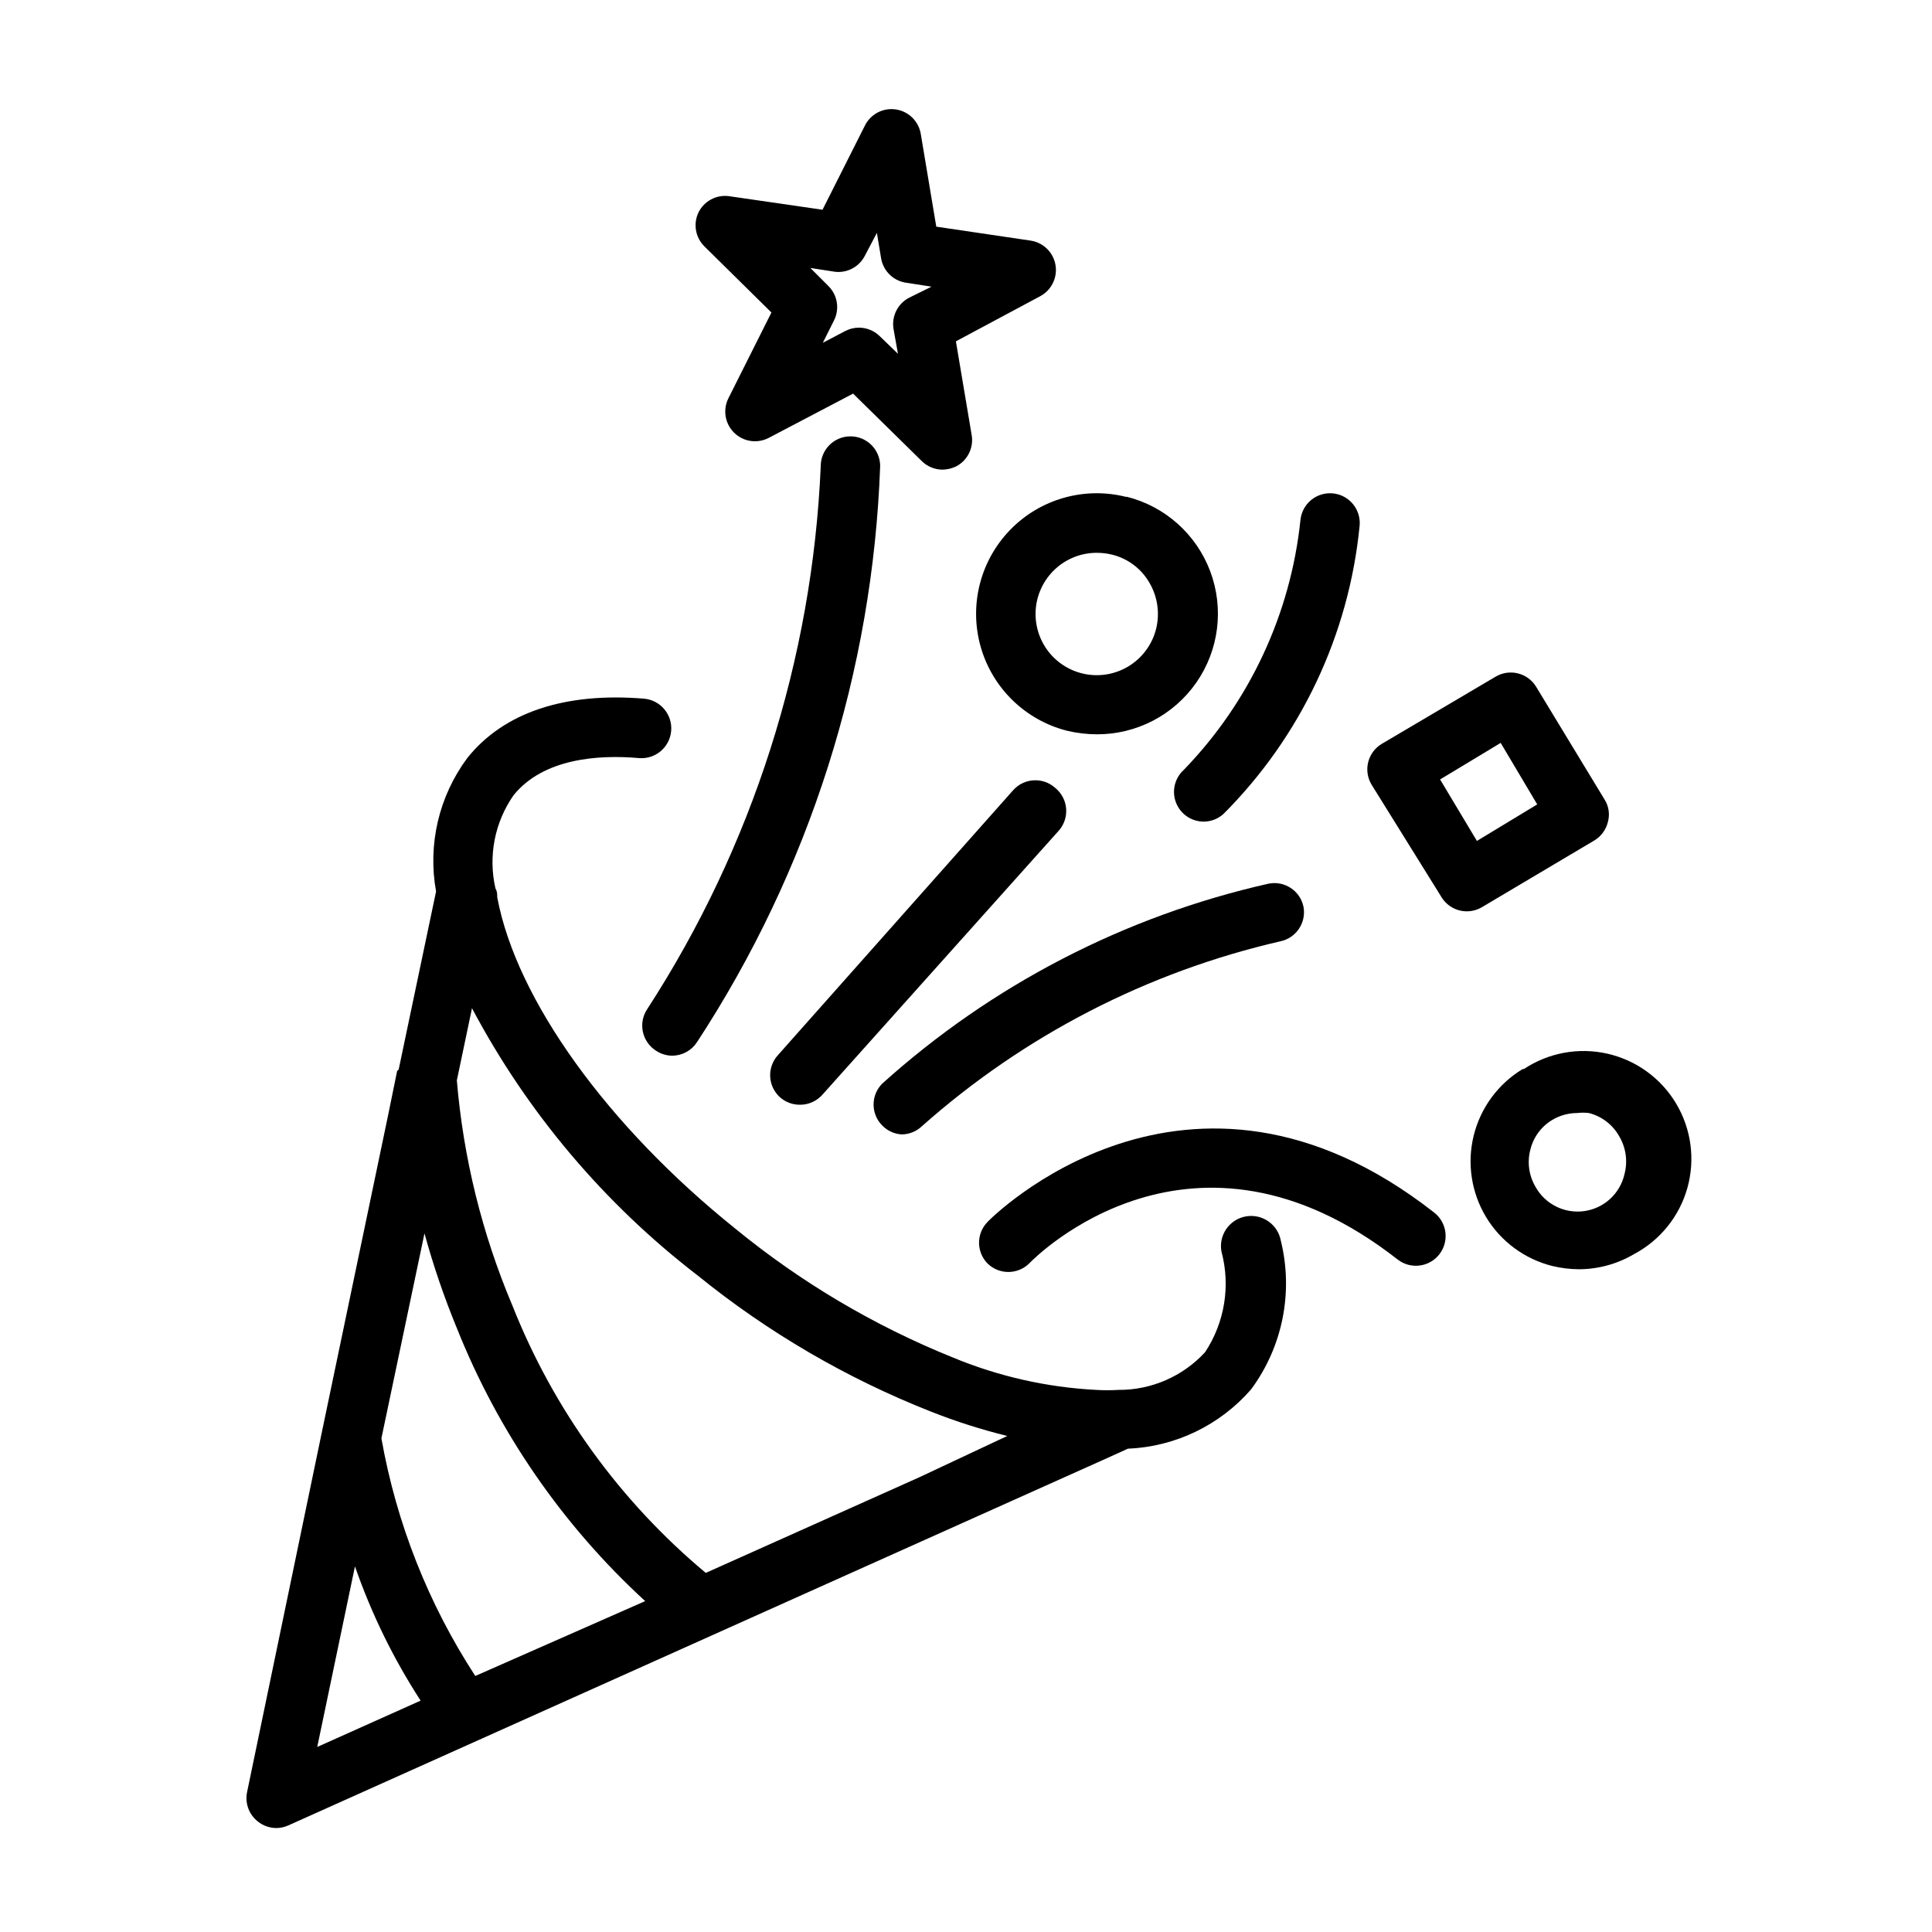 <?xml version="1.0" encoding="UTF-8"?>
<!-- Uploaded to: ICON Repo, www.svgrepo.com, Generator: ICON Repo Mixer Tools -->
<svg fill="#000000" width="800px" height="800px" version="1.1" viewBox="144 144 512 512" xmlns="http://www.w3.org/2000/svg">
 <g>
  <path d="m317.82 422.43c1.277 0.859 2.785 1.328 4.328 1.34 2.633-0.016 5.086-1.344 6.535-3.543 29.816-45.523 46.613-98.336 48.57-152.72 0-4.348-3.527-7.871-7.875-7.871s-7.871 3.523-7.871 7.871c-2.215 51.211-18.086 100.89-45.973 143.9-1.184 1.758-1.605 3.914-1.176 5.988 0.43 2.074 1.676 3.887 3.461 5.031z"/>
  <path d="m423.61 352.77c-3.238-2.883-8.203-2.602-11.098 0.629l-62.348 70.219c-1.418 1.551-2.16 3.606-2.055 5.707 0.102 2.098 1.039 4.07 2.606 5.473 1.457 1.285 3.336 1.984 5.273 1.969 2.25 0.016 4.398-0.93 5.906-2.598l62.504-69.824c1.52-1.598 2.297-3.762 2.148-5.961-0.148-2.199-1.215-4.234-2.938-5.613z"/>
  <path d="m382.92 444.63c2.023-0.008 3.969-0.797 5.43-2.203 27.047-24.016 59.691-40.852 94.938-48.965 4.223-0.871 6.961-4.977 6.141-9.211-0.906-4.231-5.055-6.934-9.289-6.062-38.09 8.598-73.332 26.84-102.34 52.98-3.055 3.07-3.055 8.027 0 11.098 1.355 1.395 3.176 2.234 5.117 2.363z"/>
  <path d="m405.75 467.78c-3.055 3.07-3.055 8.027 0 11.098 1.457 1.406 3.402 2.199 5.43 2.207 2.133 0.012 4.176-0.84 5.668-2.363 1.73-1.812 43.297-43.375 97.535-0.945 3.434 2.676 8.387 2.059 11.059-1.375 2.676-3.438 2.059-8.387-1.375-11.062-65.418-51.246-117.84 1.891-118.32 2.441z"/>
  <path d="m417.16 207.77-25.035-3.703-4.094-24.48c-0.523-3.41-3.211-6.082-6.625-6.586-3.414-0.508-6.758 1.27-8.25 4.383l-11.18 22.199-24.953-3.621c-3.254-0.359-6.387 1.336-7.875 4.25-1.512 3.062-0.875 6.75 1.578 9.133l17.711 17.473-11.414 22.75c-1.516 3.059-0.891 6.742 1.547 9.125 2.441 2.387 6.137 2.93 9.156 1.348l22.355-11.73 18.188 17.871c1.465 1.453 3.445 2.273 5.512 2.281 1.254-0.023 2.488-0.32 3.621-0.867 3.035-1.594 4.691-4.969 4.094-8.344l-4.172-24.797 22.355-11.965c2.852-1.531 4.477-4.656 4.094-7.871-0.418-3.508-3.121-6.309-6.613-6.848zm-32.195 15.113c-3.039 1.559-4.723 4.894-4.176 8.266l1.18 6.613-4.801-4.644c-1.465-1.457-3.445-2.277-5.508-2.285-1.262-0.004-2.5 0.293-3.621 0.867l-5.984 3.148 2.992-5.984c1.512-3.062 0.875-6.75-1.574-9.129l-4.723-4.723 6.613 1.023c3.269 0.34 6.41-1.387 7.871-4.332l3.148-5.981 1.102 6.613v-0.004c0.531 3.469 3.293 6.164 6.769 6.613l6.613 1.023z"/>
  <path d="m442.51 275.7c-11.066-2.812-22.793 0.492-30.762 8.672-7.969 8.176-10.973 19.984-7.875 30.977 3.102 10.988 11.824 19.492 22.891 22.305 2.582 0.617 5.223 0.938 7.875 0.945 10.512 0.051 20.383-5.07 26.391-13.699 6.008-8.629 7.387-19.66 3.688-29.504-3.699-9.844-12.004-17.238-22.207-19.773zm7.871 34.953c-0.988 3.949-3.426 7.383-6.828 9.617-3.402 2.234-7.519 3.109-11.539 2.445-4.016-0.66-7.637-2.809-10.145-6.016-2.504-3.207-3.711-7.242-3.383-11.301 0.332-4.055 2.176-7.84 5.168-10.602 2.992-2.762 6.91-4.297 10.984-4.297 1.352 0 2.699 0.16 4.012 0.473 4.18 1.008 7.762 3.68 9.922 7.398 2.191 3.695 2.84 8.109 1.809 12.281z"/>
  <path d="m551.14 326.08c-2.219-3.738-7.043-4.973-10.785-2.758l-30.148 17.793c-3.738 2.215-4.973 7.043-2.754 10.785l18.496 29.754c1.418 2.391 3.992 3.856 6.773 3.859 1.41-0.004 2.797-0.383 4.012-1.105l29.836-17.711c1.781-1.09 3.055-2.848 3.543-4.879 0.551-2.004 0.238-4.144-0.867-5.906zm-15.742 40.777-9.762-16.297 16.059-9.684 9.684 16.297z"/>
  <path d="m547.52 427.31c-6.481 3.918-11.145 10.246-12.965 17.594-1.82 7.352-0.648 15.125 3.258 21.613s10.23 11.156 17.578 12.988c2.324 0.555 4.699 0.844 7.086 0.863 5.125-0.027 10.148-1.41 14.562-4.016 6.914-3.664 12.023-10.004 14.137-17.539 2.109-7.535 1.039-15.605-2.965-22.328-4.004-6.727-10.59-11.512-18.219-13.246-7.633-1.734-15.641-0.262-22.156 4.07zm25.664 17.949c1.723 2.977 2.203 6.512 1.336 9.84-1.152 5.18-5.387 9.102-10.637 9.852-5.25 0.754-10.418-1.82-12.977-6.465-1.742-2.973-2.223-6.512-1.34-9.84 0.809-3.301 2.906-6.137 5.824-7.871 1.98-1.172 4.234-1.797 6.535-1.812 1.047-0.121 2.102-0.121 3.148 0 3.461 0.879 6.398 3.16 8.109 6.297z"/>
  <path d="m249.25 427.79-2.441 11.965-17.477 83.602-19.836 95.488c-0.645 2.953 0.457 6.008 2.832 7.871 1.387 1.113 3.106 1.723 4.883 1.734 1.113-0.004 2.215-0.246 3.227-0.711l142.48-63.922 74.074-33.219 5.902-2.676h0.004c12.59-0.531 24.406-6.227 32.668-15.742 8.344-11.297 11.23-25.723 7.871-39.359-0.781-4.348-4.941-7.238-9.289-6.457s-7.238 4.941-6.453 9.289c2.445 9.105 0.867 18.82-4.332 26.688-5.906 6.426-14.254 10.055-22.984 9.996-1.969 0.121-3.938 0.121-5.906 0-13.043-0.676-25.875-3.578-37.941-8.582-20.883-8.422-40.367-19.965-57.781-34.242-33.613-27-57.859-60.457-62.977-87.695 0-0.789 0-1.574-0.473-2.363v0.004c-1.965-8.547-0.223-17.527 4.805-24.719 7.871-9.762 22.434-10.785 33.219-9.84 4.348 0.371 8.172-2.856 8.539-7.203 0.371-4.348-2.856-8.172-7.203-8.543-20.941-1.73-37.156 3.621-46.84 15.742l0.004 0.004c-7.523 10.133-10.516 22.926-8.266 35.344l-9.918 47.23zm20.703 160.36c-12.445-19.105-20.906-40.523-24.875-62.977l11.414-54.316c2.34 8.539 5.203 16.926 8.578 25.109 10.984 27.562 28.047 52.289 49.91 72.344zm-31.883-29.047c4.344 12.516 10.184 24.465 17.398 35.578l-27.395 12.281zm149.57-23.617-56.602 25.348c-22.727-18.969-40.344-43.324-51.246-70.848-8.031-18.988-13-39.129-14.723-59.672l4.016-19.129c14.637 27.633 35.039 51.793 59.828 70.848 18.641 15.098 39.48 27.254 61.797 36.055 6.59 2.606 13.348 4.762 20.23 6.457z"/>
  <path d="m497.22 274.75c-4.297-0.41-8.125 2.715-8.582 7.008-2.598 24.934-13.492 48.273-30.938 66.281-2.402 2.184-3.219 5.621-2.051 8.652 1.168 3.035 4.078 5.035 7.328 5.047 1.949-0.008 3.828-0.734 5.273-2.047 20.473-20.496 33.211-47.453 36.055-76.281 0.219-2.09-0.406-4.18-1.738-5.809-1.332-1.625-3.258-2.652-5.348-2.852z"/>
 </g>
</svg>